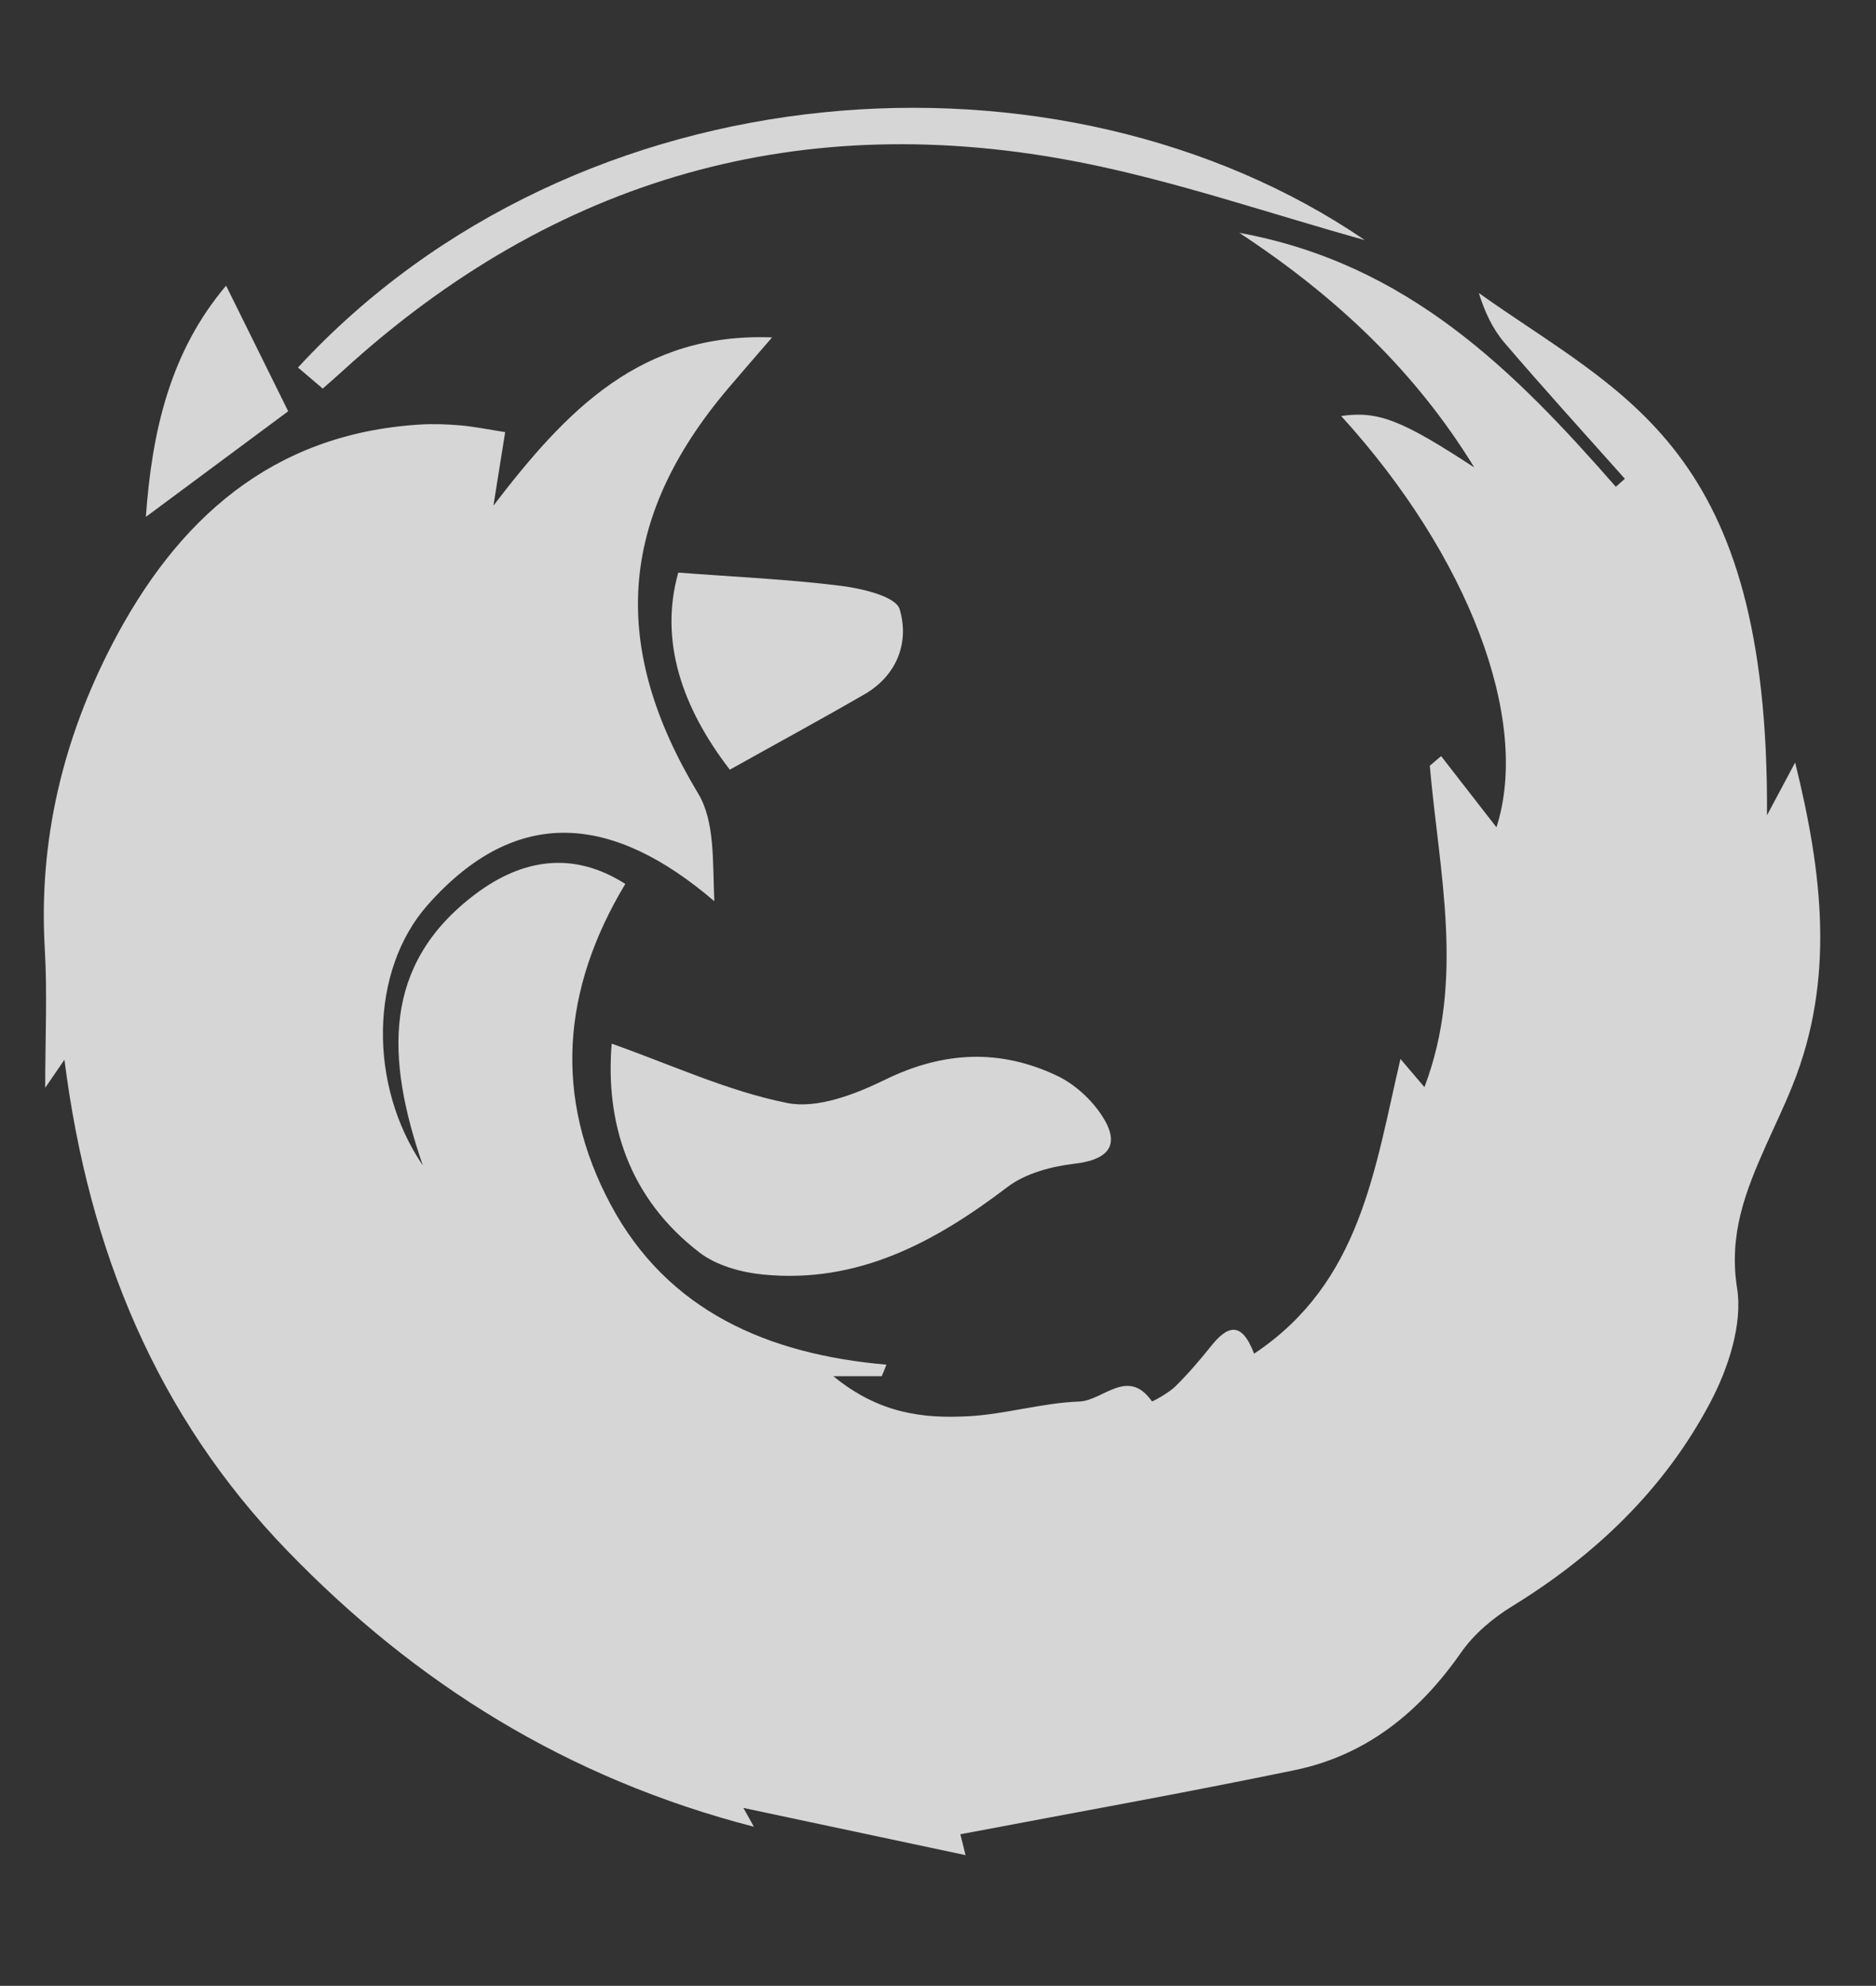 <?xml version="1.0" encoding="utf-8"?>
<!-- Generator: Adobe Illustrator 17.0.0, SVG Export Plug-In . SVG Version: 6.00 Build 0)  -->
<!DOCTYPE svg PUBLIC "-//W3C//DTD SVG 1.1//EN" "http://www.w3.org/Graphics/SVG/1.1/DTD/svg11.dtd">
<svg version="1.1" id="Layer_3" xmlns="http://www.w3.org/2000/svg" xmlns:xlink="http://www.w3.org/1999/xlink" x="0px" y="0px"
	 width="26.983px" height="28.557px" viewBox="0 0 26.983 28.557" enable-background="new 0 0 26.983 28.557" xml:space="preserve">
<rect x="0" y="0" width="26.983" height="28.557" fill="#333333" stroke="none"/>
<g id="Shape_3_copy_40_" display="none">
	<g display="inline">
		<rect x="-974.499" y="-144.862" fill="#4D4D4D" width="1998.763" height="248.516"/>
	</g>
</g>
<g opacity="0.8">
	<path fill="#FFFFFF" d="M21.205,6.722c-0.831-1.356-1.954-2.437-3.38-3.374c2.426,0.443,3.96,1.989,5.416,3.652
		c0.043-0.038,0.087-0.077,0.13-0.115c-0.58-0.652-1.167-1.296-1.734-1.959c-0.171-0.2-0.285-0.449-0.366-0.712
		c2.078,1.482,4.177,2.202,4.144,7.51c0.144-0.271,0.251-0.471,0.405-0.759c0.397,1.605,0.572,3.119-0.033,4.633
		c-0.118,0.297-0.258,0.584-0.388,0.876c-0.29,0.651-0.537,1.271-0.414,2.051c0.082,0.519-0.128,1.155-0.386,1.643
		c-0.656,1.242-1.649,2.194-2.851,2.931c-0.278,0.171-0.55,0.401-0.735,0.667c-0.598,0.857-1.361,1.475-2.388,1.688
		c-1.595,0.331-3.199,0.616-4.812,0.923c-0.011-0.044,0.013,0.052,0.075,0.3c-1.117-0.237-2.144-0.456-3.196-0.679
		c0.019,0.034,0.053,0.096,0.152,0.271c-2.689-0.695-4.869-2.063-6.713-3.971c-1.869-1.933-2.854-4.301-3.204-7.059
		C0.8,15.422,0.732,15.524,0.65,15.643c0-0.694,0.032-1.35-0.006-2.003c-0.091-1.556,0.263-3.016,0.971-4.378
		C2.542,7.479,3.9,6.242,6.024,6.106c0.198-0.013,0.4-0.006,0.598,0.011c0.196,0.017,0.39,0.057,0.644,0.097
		C7.215,6.535,7.169,6.821,7.097,7.271c1.056-1.38,2.124-2.491,4.008-2.419c-0.253,0.294-0.444,0.511-0.631,0.732
		c-1.593,1.88-1.699,3.725-0.432,5.827c0.243,0.404,0.207,0.977,0.232,1.548c-1.446-1.237-2.833-1.404-4.125,0.057
		c-0.829,0.938-0.858,2.584-0.067,3.744c-0.535-1.549-0.586-2.893,0.756-3.903c0.674-0.507,1.407-0.624,2.156-0.146
		c-0.913,1.517-1.035,3.071-0.21,4.612c0.817,1.528,2.259,2.153,3.966,2.301c-0.022,0.055-0.044,0.111-0.067,0.166
		c-0.175,0-0.349,0-0.697,0c0.665,0.544,1.301,0.609,1.938,0.576c0.536-0.028,1.065-0.193,1.601-0.212
		c0.339-0.012,0.697-0.498,1.044-0.002c0.004,0.006,0.239-0.119,0.335-0.214c0.184-0.181,0.353-0.379,0.515-0.581
		c0.228-0.285,0.435-0.377,0.619,0.109c1.533-1.02,1.731-2.639,2.105-4.238c0.125,0.147,0.229,0.269,0.345,0.405
		c0.586-1.543,0.211-3.085,0.077-4.622c0.054-0.046,0.109-0.092,0.163-0.138c0.259,0.334,0.518,0.667,0.796,1.024
		c0.498-1.554-0.409-3.912-2.234-5.915C19.828,5.906,20.164,6.042,21.205,6.722z"/>
	<path fill="#FFFFFF" d="M8.798,15.008c0.861,0.304,1.672,0.683,2.524,0.853c0.434,0.087,0.979-0.125,1.409-0.335
		c0.836-0.409,1.652-0.447,2.474-0.056c0.255,0.121,0.498,0.345,0.651,0.583c0.265,0.414,0.088,0.624-0.399,0.681
		c-0.334,0.039-0.707,0.138-0.967,0.336c-1.046,0.795-2.152,1.392-3.514,1.258c-0.316-0.031-0.672-0.129-0.917-0.318
		C9.037,17.224,8.705,16.137,8.798,15.008z"/>
	<path fill="#FFFFFF" d="M4.642,5.588C4.519,5.483,4.403,5.384,4.286,5.285C8.317,0.917,15.273,0.48,19.631,3.453
		c-1.376-0.383-2.697-0.84-4.055-1.111C11.54,1.537,7.981,2.549,4.935,5.328C4.847,5.409,4.757,5.486,4.642,5.588z"/>
	<path fill="#FFFFFF" d="M10.497,11.068c-0.681-0.884-1.02-1.847-0.741-2.834c0.826,0.063,1.588,0.096,2.343,0.191
		c0.302,0.038,0.786,0.152,0.841,0.336c0.14,0.467-0.031,0.949-0.506,1.223C11.815,10.342,11.186,10.683,10.497,11.068z"/>
	<path fill="#FFFFFF" d="M2.098,7.433c0.088-1.234,0.35-2.377,1.154-3.325c0.307,0.62,0.603,1.219,0.893,1.806
		C3.517,6.38,2.826,6.893,2.098,7.433z"/>
</g>
</svg>
